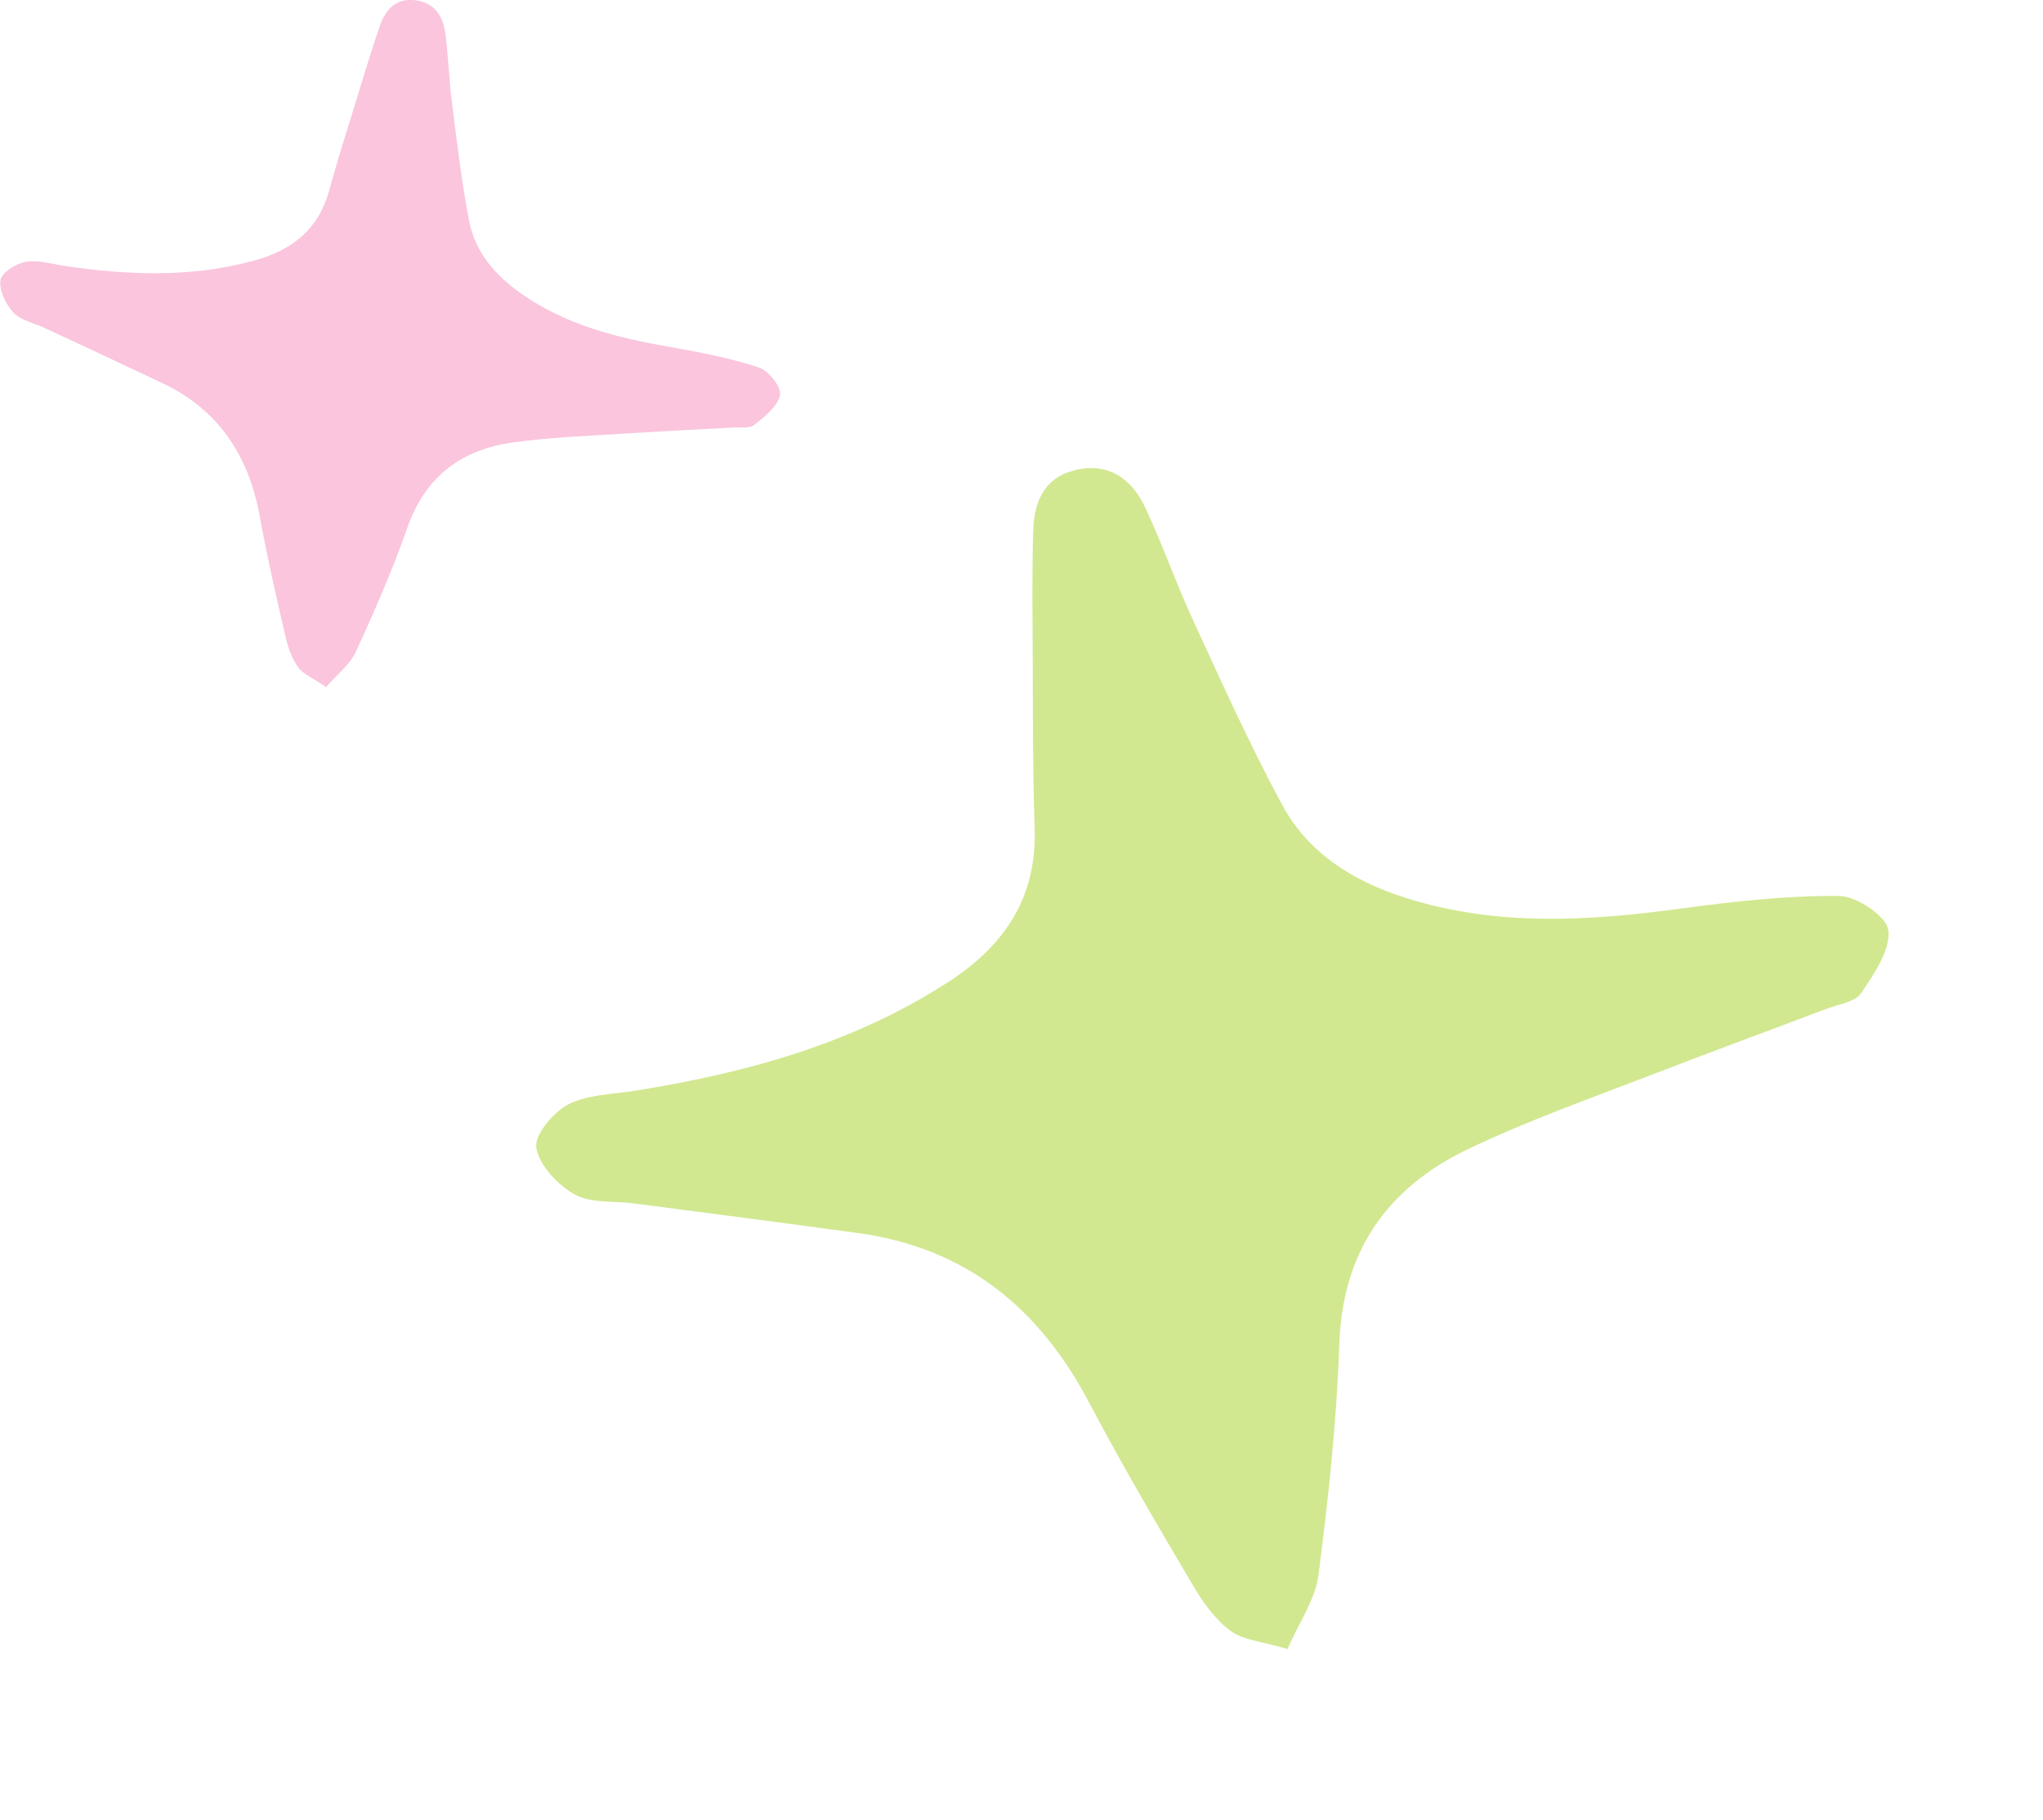 <svg width="110" height="98" viewBox="0 0 110 98" fill="none" xmlns="http://www.w3.org/2000/svg">
<g clip-path="url(#clip0_5701_4637)">
<path d="M17.552 37C18.14 36.314 18.837 35.788 19.16 35.09C20.167 32.903 21.13 30.691 21.924 28.428C22.88 25.697 24.797 24.222 27.561 23.831C29.641 23.536 31.752 23.466 33.857 23.331C35.73 23.209 37.603 23.126 39.469 23.017C39.856 22.998 40.36 23.081 40.612 22.876C41.174 22.427 41.878 21.876 42 21.267C42.084 20.843 41.387 19.959 40.864 19.785C39.314 19.279 37.693 18.965 36.085 18.683C33.218 18.189 30.448 17.497 28.02 15.778C26.618 14.785 25.579 13.547 25.256 11.887C24.849 9.765 24.597 7.61 24.326 5.463C24.171 4.232 24.139 2.988 23.971 1.763C23.848 0.859 23.383 0.141 22.369 0.013C21.336 -0.115 20.761 0.507 20.458 1.378C19.999 2.693 19.605 4.033 19.192 5.366C18.689 6.995 18.172 8.623 17.72 10.265C17.139 12.361 15.712 13.483 13.671 14.034C10.281 14.958 6.871 14.823 3.442 14.31C2.751 14.208 2.022 13.983 1.369 14.099C0.853 14.195 0.078 14.688 0.026 15.086C-0.051 15.637 0.31 16.381 0.717 16.823C1.111 17.247 1.808 17.381 2.377 17.644C4.495 18.631 6.613 19.619 8.725 20.619C11.805 22.074 13.406 24.568 13.994 27.838C14.381 29.973 14.866 32.089 15.356 34.205C15.492 34.801 15.692 35.423 16.041 35.91C16.331 36.314 16.88 36.526 17.558 36.987L17.552 37Z" fill="#FAC5DD"/>
</g>
<g clip-path="url(#clip1_5701_4637)">
<path d="M69.314 88.805C69.932 87.367 70.815 86.135 70.988 84.814C71.522 80.681 71.969 76.529 72.111 72.381C72.277 67.376 74.691 63.942 79.07 61.854C82.364 60.283 85.828 59.065 89.248 57.744C92.29 56.566 95.351 55.451 98.389 54.297C99.021 54.063 99.899 53.938 100.21 53.468C100.909 52.434 101.789 51.157 101.676 50.088C101.596 49.346 99.98 48.25 99.023 48.238C96.191 48.211 93.34 48.538 90.528 48.912C85.518 49.594 80.566 49.897 75.648 48.329C72.808 47.42 70.442 45.921 69.044 43.35C67.268 40.061 65.732 36.638 64.167 33.236C63.27 31.286 62.571 29.25 61.657 27.317C60.984 25.89 59.84 24.948 58.093 25.265C56.313 25.593 55.683 26.919 55.633 28.516C55.555 30.924 55.598 33.34 55.605 35.756C55.616 38.706 55.605 41.662 55.708 44.606C55.833 48.369 54.05 50.965 50.953 52.939C45.812 56.231 40.089 57.789 34.138 58.732C32.939 58.923 31.613 58.934 30.591 59.464C29.785 59.892 28.757 61.111 28.877 61.794C29.035 62.744 30.021 63.783 30.925 64.3C31.798 64.793 33.024 64.651 34.103 64.788C38.127 65.312 42.152 65.836 46.172 66.384C52.035 67.178 55.985 70.457 58.657 75.546C60.408 78.866 62.31 82.104 64.222 85.339C64.757 86.252 65.412 87.174 66.243 87.796C66.934 88.31 67.954 88.373 69.318 88.781L69.314 88.805Z" fill="#D1E890"/>
</g>
<defs>
<clipPath id="clip0_5701_4637">
<rect width="42" height="37" fill="white"/>
</clipPath>
<clipPath id="clip1_5701_4637">
<rect width="73" height="64" fill="white" transform="translate(21 36.917) rotate(-17.471)"/>
</clipPath>
</defs>
</svg>
